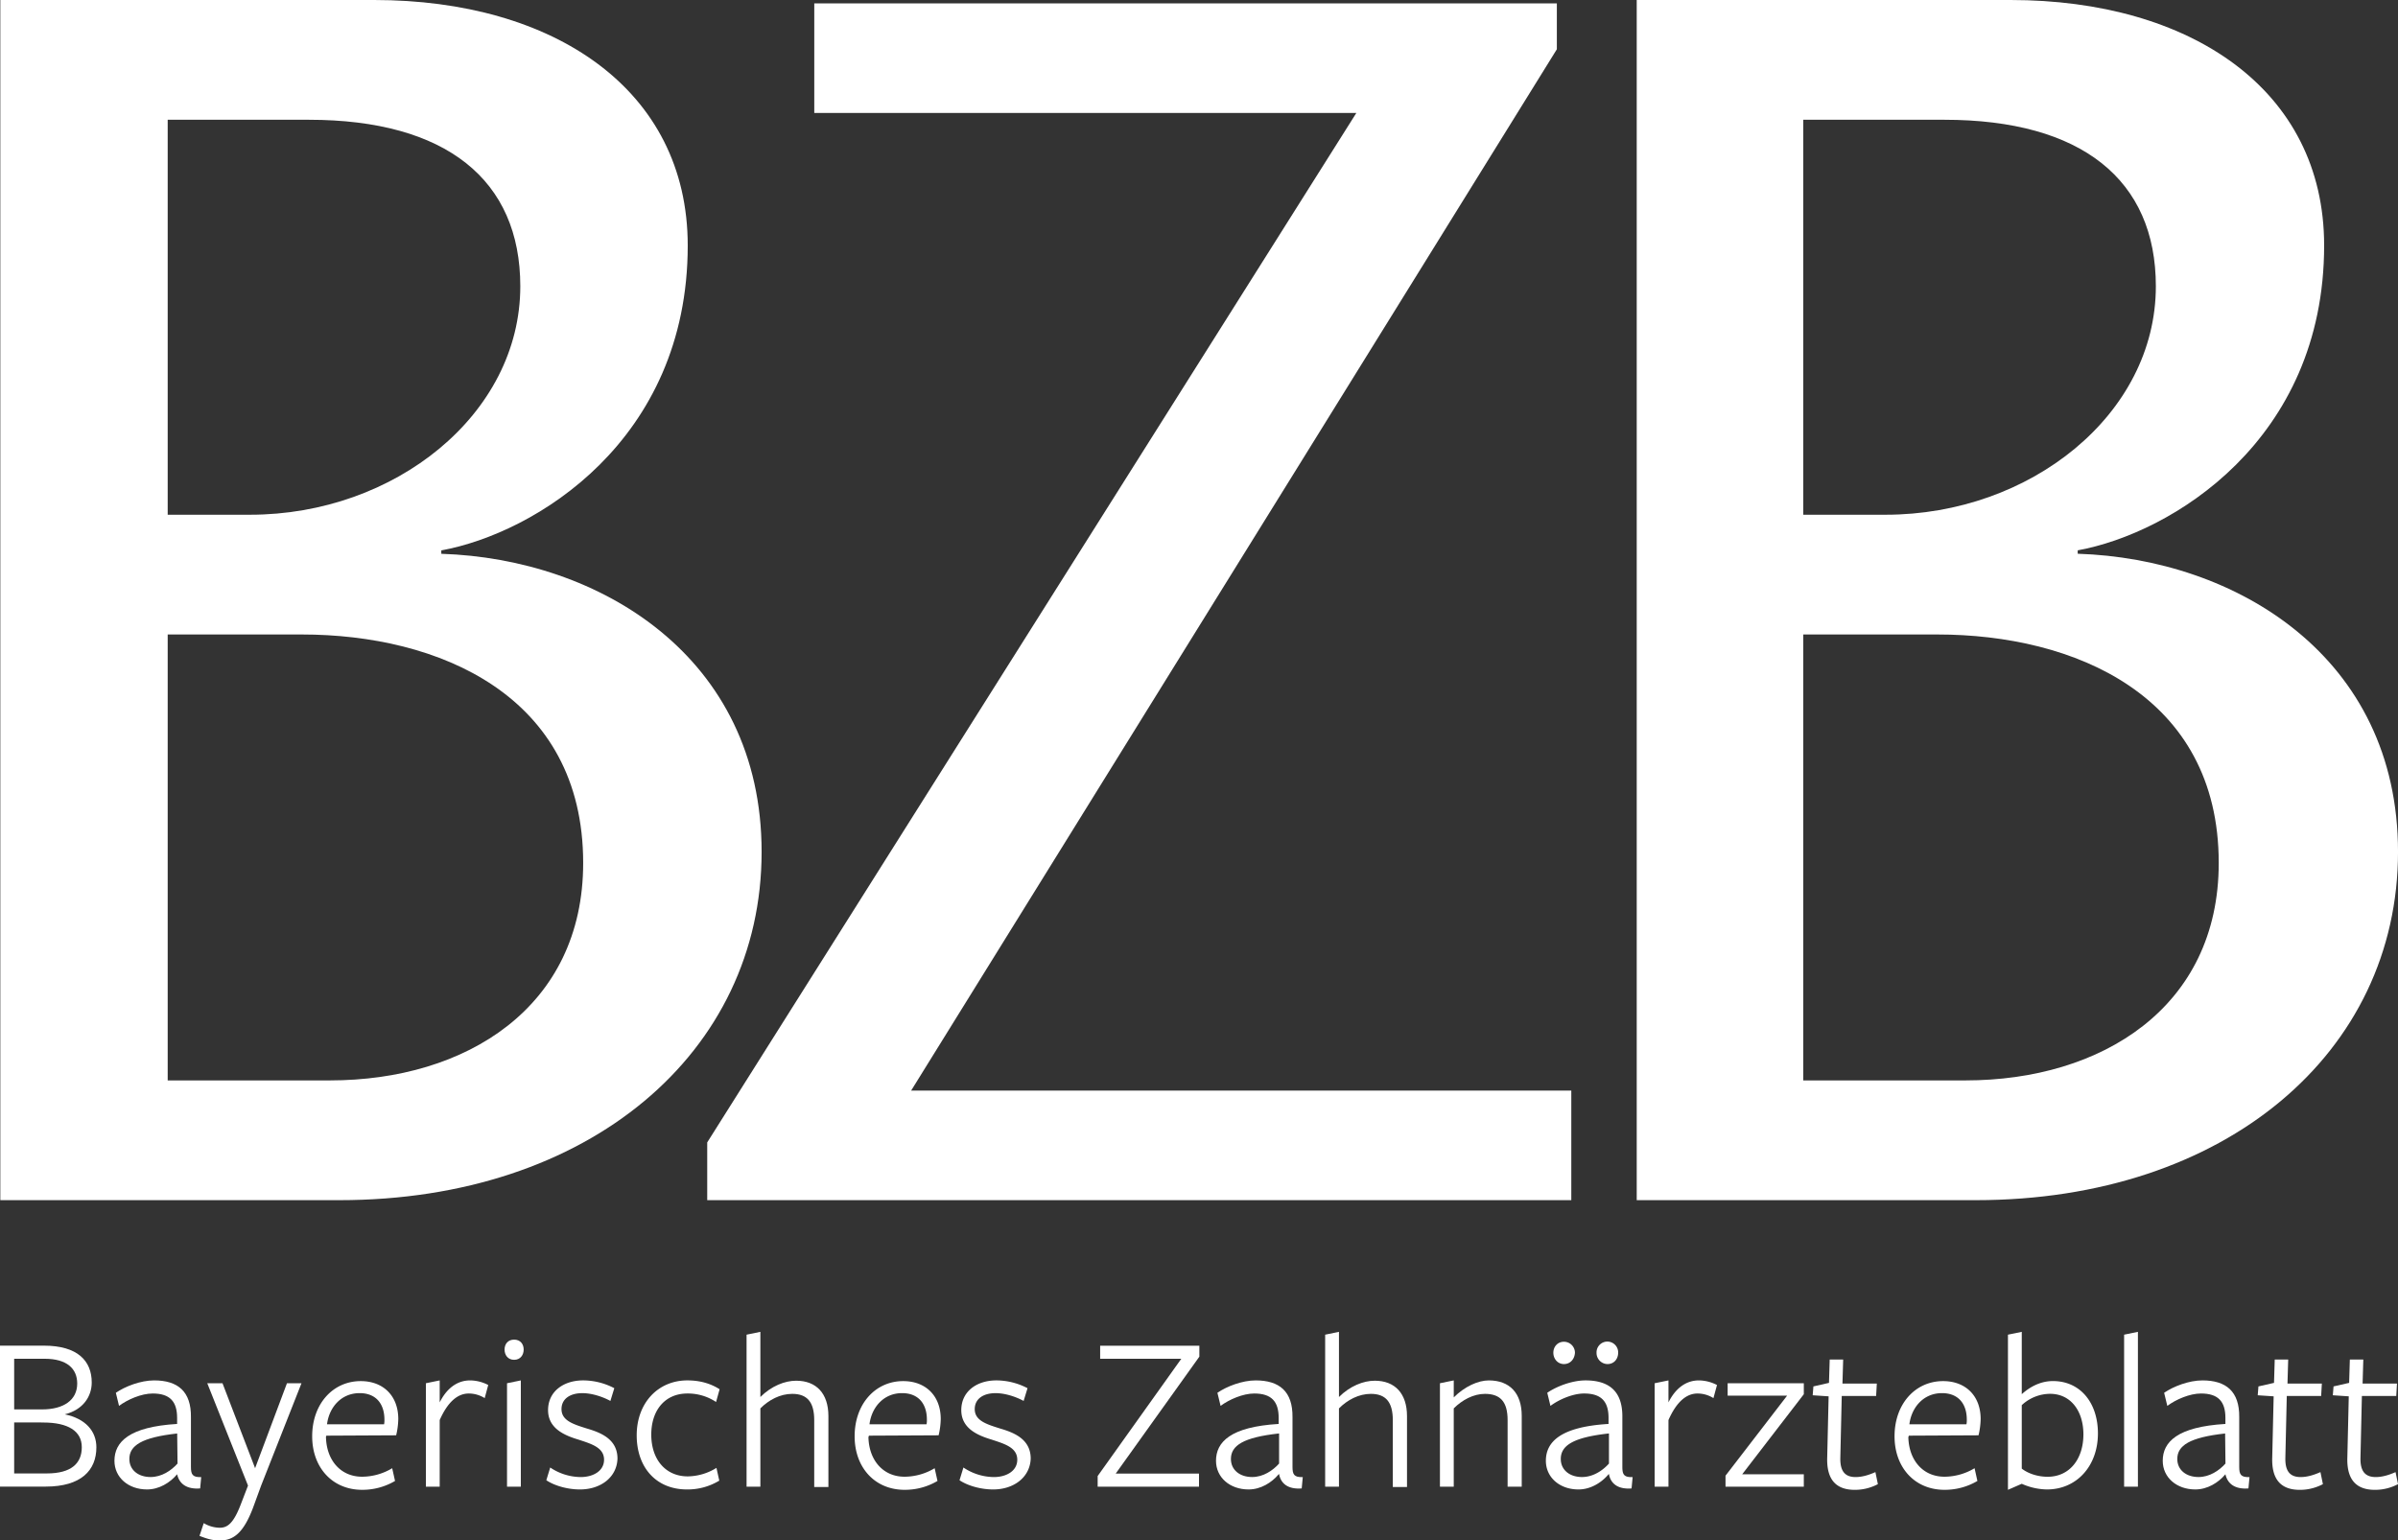 <svg id="Ebene_1" data-name="Ebene 1" xmlns="http://www.w3.org/2000/svg" viewBox="0 0 2257.52 1450.67"><rect x="0" y="0" width="2257.52" height="1450.67" fill="#333333" stroke="none"/><defs><style>.cls-1,.cls-2{fill:#fff;}.cls-1{fill-rule:evenodd;}</style></defs><g id="BZB"><path class="cls-1" d="M157.87,597.5H284.25c128,0,264.76,56.79,264.76,215.16,0,136-110.38,204.77-238.36,204.77H157.87V597.5Zm161.58,532.71C554.61,1130.21,717,991,717,802.26c0-184-152.78-276-301.55-280.75v-3.2c88-16,232-103.18,232-287.15C647.39,84,521,0,352.24,0H.3V1130.21ZM157.87,112.78H290.65c129.58,0,199.17,56.79,199.17,156.77,0,120.78-118.38,215.17-254.36,215.17H157.87V112.78Z"/><path class="cls-1" d="M1697.61,597.5H1824c128,0,264.76,56.79,264.76,215.16,0,136-110.39,204.77-238.36,204.77H1697.61V597.5ZM1860,1130.21c235.17,0,397.54-139.18,397.54-328,0-184-152.78-276-301.55-280.75v-3.2c88-16,232-103.18,232-287.15C2187.93,84,2061.55,0,1892.78,0H1540.84V1130.21ZM1697.61,112.78h132.78c129.58,0,199.17,56.79,199.17,156.77,0,120.78-118.38,215.17-254.36,215.17h-77.59V112.78Z"/><polygon class="cls-2" points="1465.65 3.2 766.57 3.2 766.57 106.38 1276.88 106.38 665.79 1075.82 665.79 1130.21 1479.25 1130.21 1479.25 1027.03 857.75 1027.03 1465.65 46.39 1465.65 3.2"/></g><path class="cls-2" d="M90.73,1362.94c0,21.68-14.35,37-47.7,37H0V1267.21H41.36c31.69,0,45,14.34,45,34.69,0,13-8,25.68-25.35,30C80.39,1335.92,90.73,1347.6,90.73,1362.94ZM42,1279.55H13.34v47.7H39.69c20,0,33-8.67,33-24.35C72.72,1288.89,63,1279.55,42,1279.55Zm-1.34,60H13.34v48H44c23.35,0,33-9.67,33-24.68C77.05,1347.6,64,1339.59,40.69,1339.59Z"/><path class="cls-2" d="M166.78,1388.29c-6.67,8-17,14.34-28.35,14.34-17.68,0-30.69-11.34-30.69-27,0-17.67,13.67-32,59-34.69v-5.67c0-15.34-6.67-23-23-23-10.67,0-23.68,5.67-31.68,11.67l-3-12.34c8.68-6,23.35-11.67,36-11.67,22.35,0,35,10.34,34.69,34.69v46.7c0,7,1.33,10,9.67,9.67l-1,10.67c-12.68,1-19.68-4.33-21.68-13.34Zm0-38.36c-33.36,3.67-45,11.34-45,24,0,10.34,8.34,17,20,17,10.34,0,19.35-6,25.35-12.68l-.33-28.35Z"/><path class="cls-2" d="M245.83,1399l-7.67,21c-9,23.68-18.35,30.69-31.35,30.69-7.34,0-13-2-19-4.34l4-12a30.1,30.1,0,0,0,15,4.34c7.33,0,13-4,20-22.35l6.67-17.35-38.36-96.39h14.34l30.69,80,30-80h13.68Z"/><path class="cls-2" d="M306.87,1352.93c.34,22,13.68,37.7,34,37.7a55.39,55.39,0,0,0,28.35-8l2.67,12a60.44,60.44,0,0,1-31,8.34c-28,0-47-21-47-50.37,0-30.69,19.68-52,45.7-52,21.35,0,35.36,14,35.36,35.7a71.25,71.25,0,0,1-2,15.34l-65.71.33-.34,1Zm54.71-11.67a19.25,19.25,0,0,0,.33-4.34c0-15-8-25-23.35-25-17.34,0-28.69,13.34-30.69,29.35Z"/><path class="cls-2" d="M413.94,1400h-13v-97.39l13-2.67v20.68c6.34-12.68,16-20.68,28.69-20.68a37.68,37.68,0,0,1,17,4.33l-3.33,12.35a28.27,28.27,0,0,0-15-4.34c-10.34,0-19.68,7.67-27.36,25V1400Z"/><path class="cls-2" d="M484,1280.55c-6,0-9-4.67-9-9.67s3-9.34,9-9.34,9,4.33,9,9.34S490,1280.55,484,1280.55ZM477.32,1400v-97.39l13-2.67V1400Z"/><path class="cls-2" d="M546,1402.63c-11.34,0-23.68-3.33-31.68-8.67l3.66-12a52.11,52.11,0,0,0,28.69,9c11.68,0,22-5.67,22-16.35,0-11.67-12.35-15-24.35-19-13.35-4-28.36-10.67-28.36-27.68,0-17.68,14.68-28,33-28a63.66,63.66,0,0,1,29.35,7.34l-3.67,12c-8-4.33-18-7.33-26.35-7.33-12,0-19.68,5.67-19.68,15,0,11,11.34,14.34,24,18.34,13.68,4,28.69,10.34,28.69,28.35C580.72,1391.29,565.38,1402.63,546,1402.63Z"/><path class="cls-2" d="M646.77,1402.63c-29.35,0-47.37-21-47.37-51,0-30.35,20-51.7,47.7-51.7,12,0,22,3,30.36,8.34l-3.34,12a47.87,47.87,0,0,0-27-8c-21,0-34,15.68-34,38.69,0,23.68,13.67,39.36,34.36,39.36a52.37,52.37,0,0,0,27-8l2.67,12A57.44,57.44,0,0,1,646.77,1402.63Z"/><path class="cls-2" d="M766.52,1400v-62.7c0-17-6.68-24.69-20.69-24.69-11.34,0-22,5.67-30,13.68V1400h-13V1256.87l13-2.67v61.37c10.34-10.34,23-15.34,33.69-15.34,19,0,30.36,12,30.36,33.36v66.71H766.52V1400Z"/><path class="cls-2" d="M817.55,1352.93c.33,22,13.68,37.7,34,37.7a55.36,55.36,0,0,0,28.35-8l2.67,12a60.42,60.42,0,0,1-31,8.34c-28,0-47-21-47-50.37,0-30.69,19.68-52,45.7-52,21.35,0,35.36,14,35.36,35.7a71.23,71.23,0,0,1-2,15.34l-65.71.33v1Zm54.7-11.67a18.7,18.7,0,0,0,.34-4.34c0-15-8-25-23.35-25-17.35,0-28.69,13.34-30.69,29.35Z"/><path class="cls-2" d="M935,1402.63c-11.34,0-23.68-3.33-31.69-8.67l3.67-12a52.11,52.11,0,0,0,28.69,9c11.67,0,22-5.67,22-16.35,0-11.67-12.34-15-24.35-19-13.34-4-28.35-10.67-28.35-27.68,0-17.68,14.68-28,33-28a63.67,63.67,0,0,1,29.36,7.34l-3.67,12c-8-4.33-18-7.33-26.35-7.33-12,0-19.68,5.67-19.68,15,0,11,11.34,14.34,24,18.34,13.68,4,28.69,10.34,28.69,28.35C969.65,1391.29,954.31,1402.63,935,1402.63Z"/><path class="cls-2" d="M1033.36,1400v-10l78.72-110.41H1035.7v-12.34h93.39v10.34l-78.72,110.07h78.39V1400Z"/><path class="cls-2" d="M1203.81,1388.29c-6.67,8-17,14.34-28.35,14.34-17.68,0-30.69-11.34-30.69-27,0-17.67,13.68-32,59-34.69v-5.67c0-15.34-6.67-23-23-23-10.67,0-23.68,5.67-31.68,11.67l-3-12.34c8.68-6,23.35-11.67,36-11.67,22.35,0,35,10.34,34.69,34.69v46.7c0,7,1.33,10,9.67,9.67l-1,10.67c-12.67,1-19.68-4.33-21.35-13.67l-.33.33Zm0-38.36c-33.36,3.67-45,11.34-45,24,0,10.34,8.34,17,20,17,10.34,0,19.35-6,25.35-12.68v-28.35Z"/><path class="cls-2" d="M1311.21,1400v-62.7c0-17-6.67-24.69-20.68-24.69-11.34,0-22,5.67-30,13.68V1400h-13V1256.87l13-2.67v61.37c10.34-10.34,23-15.34,33.69-15.34,19,0,30.36,12,30.36,33.36v66.71h-13.35Z"/><path class="cls-2" d="M1419.29,1400v-62.7c0-17-6.67-24.69-21.35-24.69-10.67,0-21.35,5.67-29.35,13.68V1400h-13v-97.39l13-2.67v16c10.34-10.34,23-16,33-16,19.68,0,31,12,31,33.35V1400Z"/><path class="cls-2" d="M1514.35,1388.29c-6.67,8-17,14.34-28.35,14.34-17.68,0-30.69-11.34-30.69-27,0-17.67,13.68-32,59-34.69v-5.67c0-15.34-6.67-23-23-23-10.68,0-23.69,5.67-31.69,11.67l-3-12.34c8.67-6,23.34-11.67,36-11.67,22.35,0,35,10.34,34.69,34.69v46.7c0,7,1.33,10,9.67,9.67l-1,10.67c-12.67,1-19.68-4.33-21.35-13.67l-.33.33Zm-42-103.74c-6,0-10-5-10-10.67s4-10.34,10-10.34a10.38,10.38,0,0,1,10.34,10.34C1482.33,1279.88,1478.33,1284.55,1472.32,1284.55Zm42,65.38c-33.35,3.67-45,11.34-45,24,0,10.34,8.34,17,20,17,10.34,0,19.35-6,25.35-12.68v-28.35Zm-1-65.38a10.46,10.46,0,0,1-10.34-10.67,10.18,10.18,0,1,1,20.35,0C1523.36,1279.88,1519.35,1284.55,1513.35,1284.55Z"/><path class="cls-2" d="M1570.72,1400h-13v-97.39l13-2.67v20.68c6.34-12.68,16-20.68,28.69-20.68a37.72,37.72,0,0,1,17,4.33l-3.34,12.35a28.24,28.24,0,0,0-15-4.34c-10.34,0-19.68,7.67-27.35,25Z"/><path class="cls-2" d="M1624.43,1400v-10.34l58-75.38h-56v-11.67h71.71v10.34l-58,75.38h58V1400Z"/><path class="cls-2" d="M1746.17,1403c-18.34,0-26.68-10.34-26-30.69l1.33-57.37-15-1,.67-8.34,14.67-3.34.67-22h12.68l-.67,22.68h32.35l-.66,11.67h-32.36l-1.33,58c-.34,12.34,4,18.35,14.34,18.35,6.34,0,12.68-2,18.68-4.67l2.33,11.34A46.26,46.26,0,0,1,1746.17,1403Z"/><path class="cls-2" d="M1796.54,1352.93c.33,22,13.68,37.7,34,37.7a55.43,55.43,0,0,0,28.36-8l2.66,12a60.39,60.39,0,0,1-31,8.34c-28,0-47-21-47-50.37,0-30.69,19.68-52,45.7-52,21.35,0,35.36,14,35.36,35.7a71.25,71.25,0,0,1-2,15.34l-65.72.33v1Zm54.7-11.67a18.7,18.7,0,0,0,.34-4.34c0-15-8-25-23.35-25-17.35,0-28.69,13.34-30.69,29.35Z"/><path class="cls-2" d="M1927,1402.63a60.23,60.23,0,0,1-23.68-5.33l-13,5.67v-146.1l13-2.67v58.71c6.67-6,16.68-12.35,29.35-12.35,25.69,0,42.36,20.35,42.36,49.37C1975,1380.62,1955,1402.63,1927,1402.63Zm3-90.06a39.31,39.31,0,0,0-26.68,10.68V1383c6,4.67,15,7.68,24.35,7.68,20.68,0,33.69-16.68,33.69-40C1961.32,1328.58,1949.31,1312.57,1930,1312.57Z"/><path class="cls-2" d="M1999.68,1400V1256.87l13-2.67V1400Z"/><path class="cls-2" d="M2095.08,1388.29c-6.68,8-17,14.34-28.36,14.34-17.68,0-30.68-11.34-30.68-27,0-17.67,13.67-32,59-34.69v-5.67c0-15.34-6.68-23-23-23-10.67,0-23.68,5.67-31.69,11.67l-3-12.34c8.67-6,23.35-11.67,36-11.67,22.35,0,35,10.34,34.69,34.69v46.7c0,7,1.34,10,9.68,9.67l-1,10.67c-12.68,1-19.68-4.33-21.68-13.34Zm-.34-38.36c-33.35,3.67-45,11.34-45,24,0,10.34,8.34,17,20,17,10.34,0,19.35-6,25.35-12.68l-.33-28.35Z"/><path class="cls-2" d="M2165.12,1403c-18.34,0-26.68-10.34-26-30.69l1.34-57.37-15-1,.67-8.34,14.67-3.34.67-22h12.67l-.66,22.68h32.35l-.66,11.67h-32.36l-1.33,58c-.34,12.34,4,18.35,14.34,18.35,6.34,0,12.67-2,18.68-4.67l2.33,11.34A46.26,46.26,0,0,1,2165.12,1403Z"/><path class="cls-2" d="M2235.84,1403c-18.35,0-26.69-10.34-26-30.69l1.33-57.37-15-1,.67-8.34,14.68-3.34.66-22h12.68l-.67,22.68h32.36l-.67,11.67h-32.36l-1.33,58c-.33,12.34,4,18.35,14.34,18.35,6.34,0,12.68-2,18.68-4.67l2.34,11.34A46.29,46.29,0,0,1,2235.84,1403Z"/></svg>
